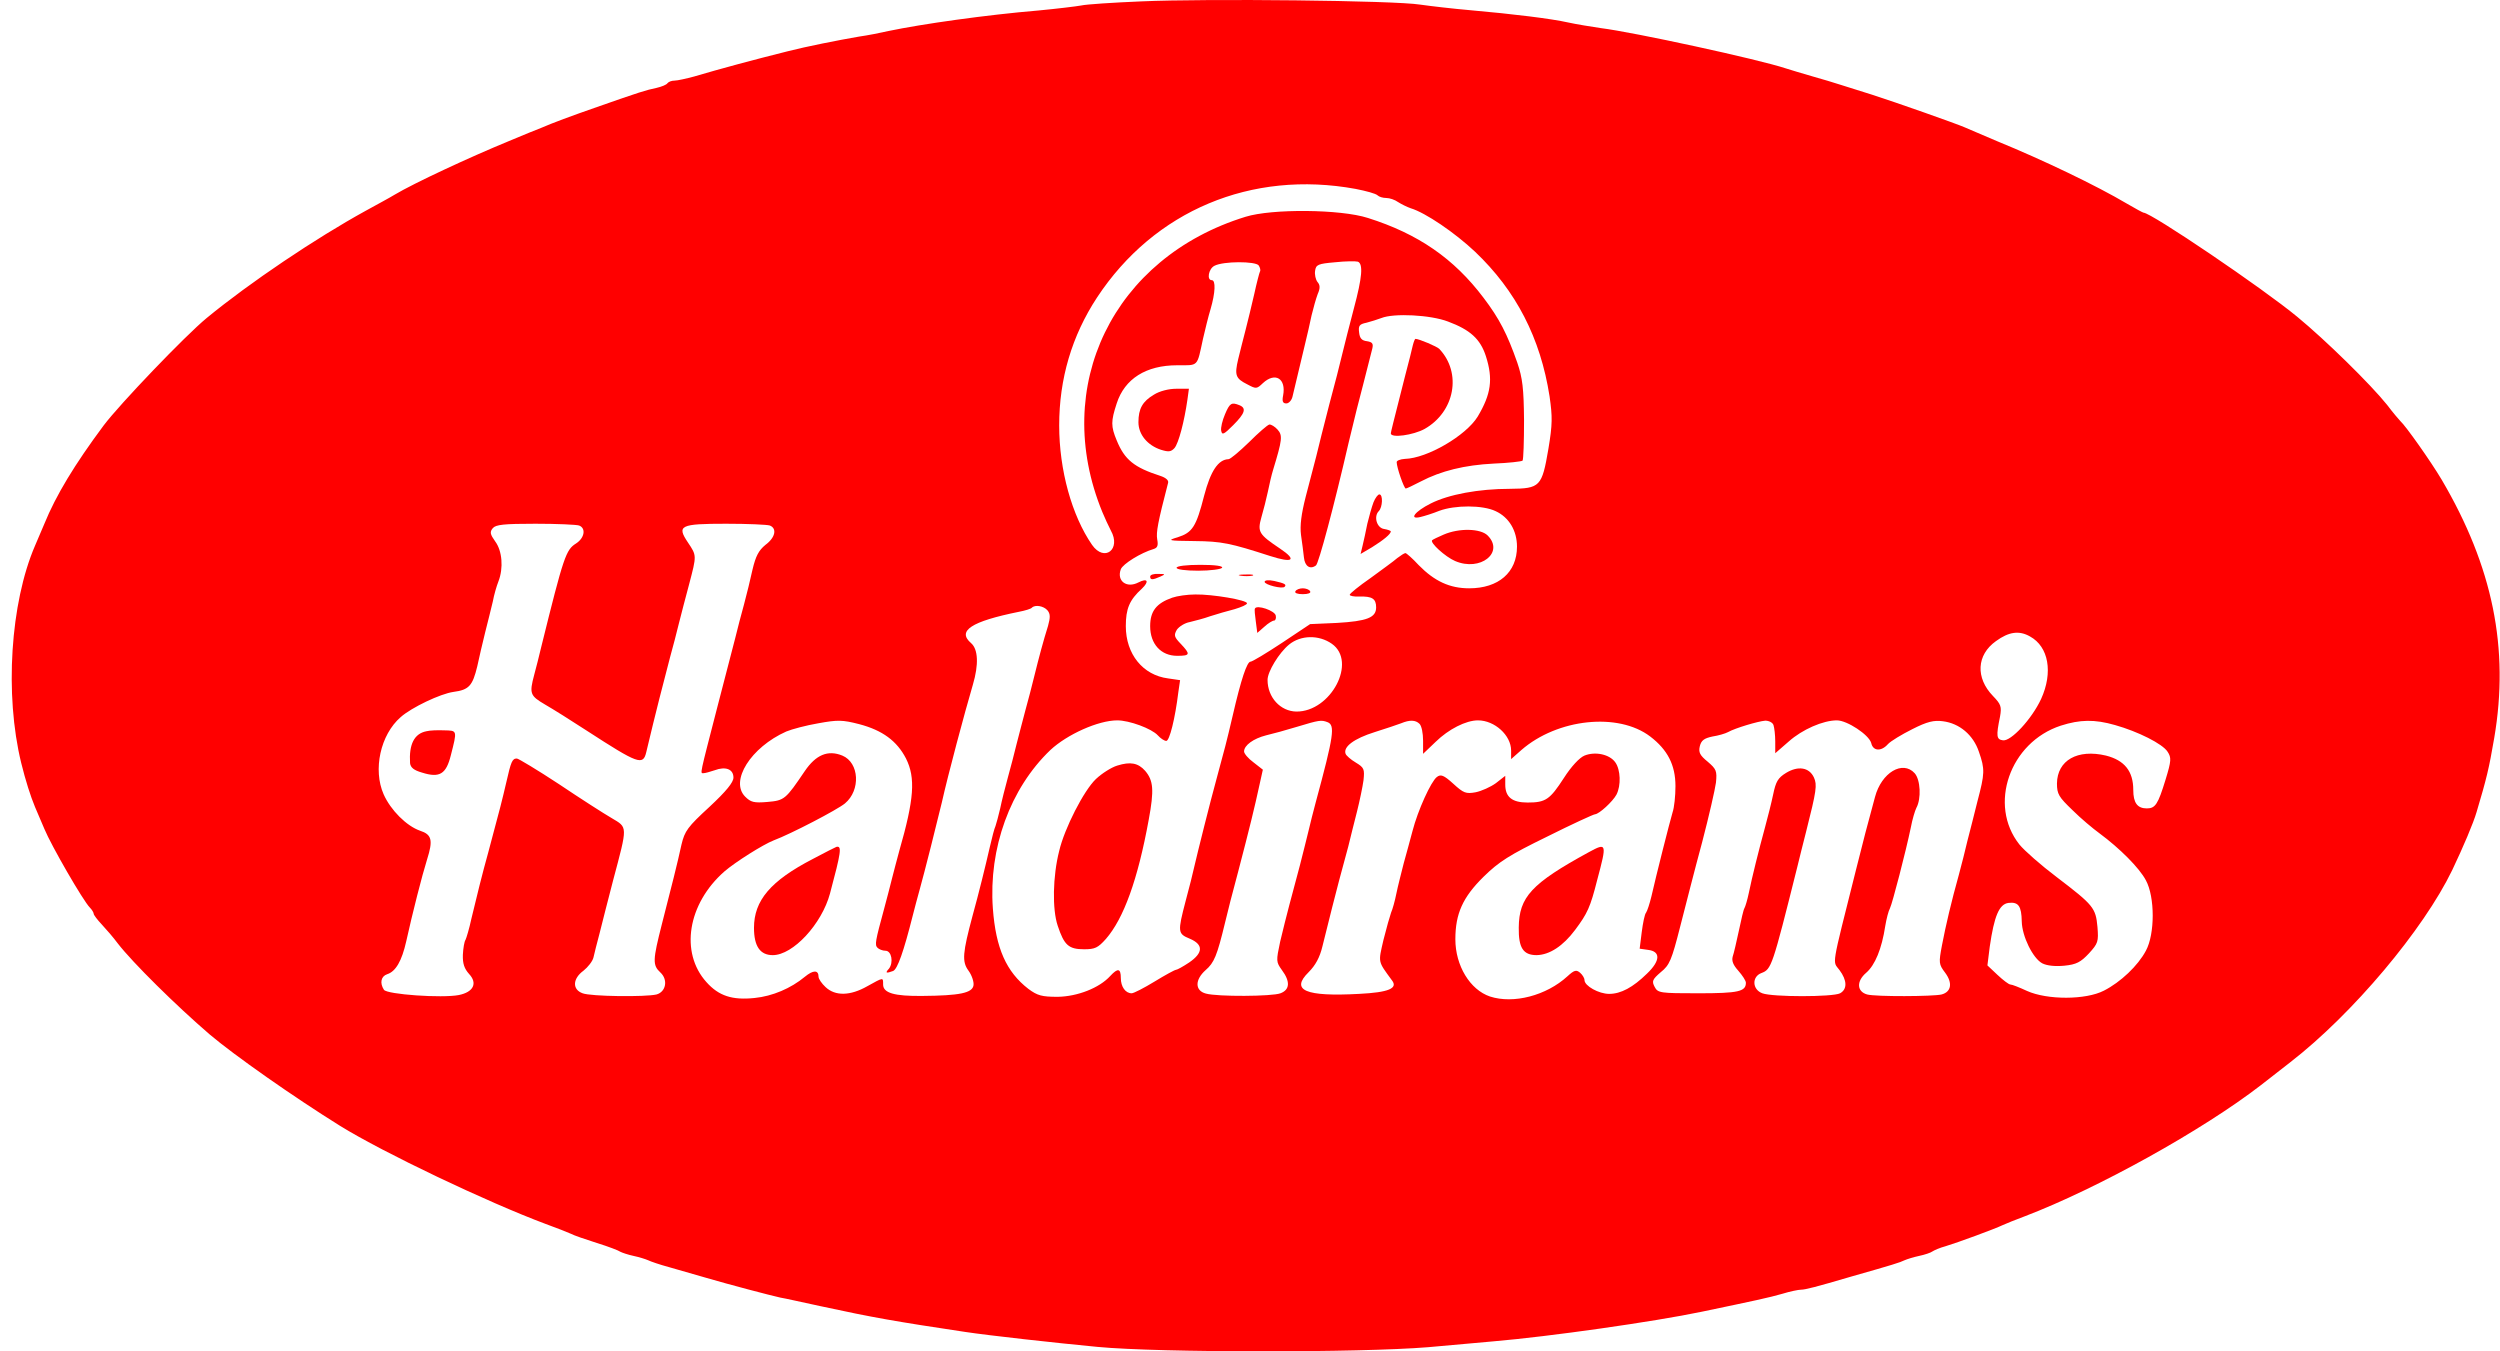 <svg width="185" height="100" viewBox="0 0 185 100" fill="none" xmlns="http://www.w3.org/2000/svg">
<path d="M84.461 0.102C82.376 0.189 80.378 0.319 80.009 0.406C79.661 0.471 78.228 0.645 76.86 0.775C72.973 1.101 68.239 1.774 65.741 2.296C65.177 2.426 64.199 2.621 63.569 2.708C62.049 2.969 59.639 3.447 58.292 3.794C55.687 4.445 53.276 5.097 51.365 5.662C50.8 5.814 50.127 5.966 49.91 5.966C49.693 5.966 49.476 6.052 49.389 6.161C49.324 6.27 48.954 6.422 48.564 6.509C47.825 6.661 47.326 6.813 44.177 7.92C42.244 8.593 40.898 9.093 40.051 9.462C39.812 9.549 38.748 9.983 37.662 10.439C34.709 11.655 30.648 13.545 29.193 14.413C28.845 14.63 27.868 15.152 27.043 15.608C23.373 17.627 18.486 20.906 15.294 23.534C13.709 24.837 8.866 29.897 7.672 31.482C5.522 34.37 4.132 36.672 3.285 38.757C3.003 39.409 2.699 40.147 2.59 40.386C0.766 44.621 0.332 51.396 1.569 56.456C1.895 57.781 2.264 58.932 2.59 59.714C2.699 59.952 3.003 60.691 3.285 61.342C3.785 62.558 6.152 66.663 6.651 67.162C6.803 67.314 6.933 67.531 6.933 67.618C6.933 67.705 7.194 68.052 7.541 68.422C7.867 68.769 8.41 69.399 8.714 69.812C9.822 71.245 13.036 74.415 15.511 76.544C17.357 78.107 21.722 81.169 25.175 83.319C28.367 85.295 36.077 88.965 40.377 90.572C41.158 90.855 41.983 91.18 42.222 91.289C42.461 91.419 43.352 91.723 44.177 91.984C45.024 92.245 45.806 92.549 45.914 92.635C46.044 92.701 46.479 92.853 46.891 92.939C47.304 93.026 47.782 93.178 47.977 93.265C48.151 93.352 48.846 93.591 49.497 93.765C50.149 93.96 51.387 94.308 52.212 94.546C53.993 95.068 56.968 95.849 57.749 96.023C58.054 96.067 59.378 96.371 60.703 96.653C64.612 97.5 66.219 97.782 71.431 98.564C73.146 98.825 78.054 99.368 81.225 99.671C85.829 100.106 100.639 100.106 105.677 99.693C107.675 99.519 109.869 99.324 110.52 99.259C114.625 98.911 122.421 97.804 125.939 97.066C129.891 96.24 130.912 96.023 131.889 95.741C132.454 95.567 133.083 95.437 133.279 95.437C133.583 95.437 134.365 95.241 137.014 94.46C140.076 93.591 140.619 93.417 140.923 93.265C141.118 93.178 141.596 93.026 142.009 92.939C142.421 92.853 142.877 92.701 142.986 92.614C143.116 92.527 143.551 92.331 143.963 92.223C144.897 91.941 147.612 90.942 148.198 90.659C148.437 90.551 149.175 90.247 149.827 90.008C155.234 87.945 163.009 83.623 167.308 80.3C167.439 80.192 168.416 79.432 169.48 78.607C174.106 75.023 179.339 68.791 181.467 64.382C182.293 62.645 183.031 60.908 183.27 60.083C184.008 57.607 184.182 56.89 184.573 54.61C185.702 47.987 184.464 41.928 180.686 35.5C179.86 34.11 178.014 31.504 177.624 31.157C177.558 31.091 177.102 30.57 176.646 29.962C175.409 28.42 172.086 25.163 170.001 23.447C167.46 21.341 159.186 15.738 158.622 15.738C158.578 15.738 158.014 15.434 157.384 15.065C155.147 13.74 151.217 11.851 147.764 10.439C146.7 9.983 145.614 9.527 145.375 9.418C144.789 9.158 140.293 7.573 138.534 7.008C137.752 6.769 136.732 6.443 136.254 6.291C135.776 6.139 134.799 5.835 134.082 5.64C133.366 5.444 132.497 5.162 132.128 5.054C130.087 4.38 120.901 2.382 118.447 2.078C117.73 1.97 116.644 1.796 116.058 1.666C114.798 1.383 111.997 1.036 108.783 0.754C107.523 0.645 105.851 0.45 105.091 0.341C103.223 0.037 89.282 -0.115 84.461 0.102ZM100.314 13.979C101.095 14.131 101.812 14.326 101.942 14.457C102.051 14.565 102.333 14.652 102.594 14.652C102.833 14.652 103.223 14.782 103.462 14.956C103.701 15.108 104.136 15.325 104.396 15.412C105.482 15.738 107.654 17.215 109.152 18.626C112.192 21.515 113.995 25.011 114.668 29.332C114.885 30.852 114.885 31.395 114.581 33.22C114.103 36.021 113.973 36.151 111.736 36.173C109.434 36.173 107.198 36.586 105.873 37.259C104.7 37.845 104.222 38.475 105.113 38.258C105.395 38.193 106.025 37.997 106.503 37.802C107.675 37.367 109.717 37.367 110.672 37.823C111.671 38.279 112.257 39.278 112.257 40.451C112.257 42.362 110.889 43.535 108.718 43.535C107.284 43.535 106.155 43.014 104.983 41.819C104.526 41.32 104.07 40.929 104.005 40.929C103.918 40.929 103.658 41.103 103.397 41.298C103.158 41.515 102.246 42.167 101.421 42.775C100.574 43.361 99.879 43.926 99.879 44.013C99.879 44.099 100.205 44.165 100.596 44.143C101.53 44.121 101.834 44.295 101.834 44.946C101.834 45.706 101.16 45.967 98.924 46.097L96.948 46.184L94.863 47.574C93.712 48.334 92.669 48.964 92.539 48.964C92.278 48.964 91.844 50.245 91.214 52.981C90.758 54.936 90.628 55.414 90.02 57.65C89.586 59.214 88.587 63.21 88.37 64.165C88.283 64.578 88 65.707 87.74 66.663C87.132 68.986 87.153 69.095 88.044 69.464C89.064 69.898 89.043 70.507 88 71.223C87.544 71.527 87.11 71.766 87.023 71.766C86.936 71.766 86.22 72.157 85.438 72.635C84.656 73.112 83.896 73.503 83.744 73.503C83.288 73.503 82.941 73.026 82.941 72.374C82.941 71.657 82.723 71.614 82.159 72.222C81.355 73.112 79.726 73.742 78.272 73.764C77.099 73.764 76.773 73.677 76.1 73.178C74.471 71.918 73.689 70.181 73.472 67.227C73.146 62.776 74.753 58.345 77.729 55.501C78.966 54.349 81.268 53.307 82.68 53.307C83.57 53.307 85.221 53.915 85.677 54.415C85.872 54.632 86.154 54.827 86.306 54.827C86.545 54.827 86.958 53.177 87.197 51.222L87.327 50.332L86.437 50.202C84.569 49.963 83.31 48.399 83.31 46.336C83.31 45.055 83.57 44.404 84.504 43.556C85.069 43.014 84.917 42.753 84.243 43.1C83.375 43.556 82.615 42.992 82.941 42.123C83.093 41.732 84.417 40.907 85.373 40.625C85.655 40.538 85.72 40.364 85.633 39.908C85.546 39.387 85.677 38.67 86.437 35.739C86.502 35.543 86.263 35.348 85.872 35.218C83.918 34.588 83.223 34.023 82.636 32.59C82.202 31.547 82.202 31.178 82.636 29.854C83.223 28.029 84.808 27.03 87.11 27.03C88.717 27.03 88.565 27.182 89.021 25.076C89.173 24.424 89.412 23.425 89.586 22.861C89.933 21.666 89.977 20.733 89.672 20.733C89.282 20.733 89.434 19.886 89.868 19.669C90.519 19.321 92.93 19.321 93.147 19.647C93.256 19.821 93.299 20.016 93.234 20.103C93.191 20.19 92.995 20.928 92.821 21.732C92.626 22.557 92.344 23.773 92.17 24.424C91.996 25.076 91.757 26.053 91.627 26.574C91.345 27.769 91.431 28.008 92.3 28.442C92.952 28.79 92.995 28.79 93.451 28.355C94.363 27.508 95.189 28.008 94.95 29.267C94.863 29.701 94.928 29.854 95.189 29.854C95.362 29.854 95.579 29.636 95.644 29.354C95.883 28.333 96.231 26.878 96.535 25.619C96.709 24.902 96.948 23.882 97.056 23.339C97.186 22.796 97.382 22.101 97.512 21.753C97.708 21.319 97.686 21.08 97.49 20.863C97.36 20.689 97.273 20.32 97.317 20.038C97.382 19.582 97.534 19.517 98.793 19.408C99.575 19.321 100.335 19.321 100.487 19.365C100.878 19.538 100.813 20.494 100.183 22.839C99.879 24.012 99.488 25.51 99.336 26.162C99.184 26.813 98.75 28.529 98.359 29.962C97.99 31.395 97.555 33.111 97.403 33.763C97.23 34.414 96.882 35.782 96.622 36.759C96.296 38.041 96.187 38.888 96.274 39.583C96.361 40.147 96.448 40.885 96.491 41.255C96.557 41.906 96.948 42.167 97.382 41.841C97.577 41.711 98.728 37.411 99.792 32.785C99.966 32.069 100.248 30.939 100.4 30.288C100.661 29.267 101.03 27.877 101.551 25.793C101.638 25.423 101.551 25.315 101.16 25.25C100.77 25.206 100.618 25.032 100.574 24.598C100.509 24.099 100.596 23.99 101.117 23.882C101.443 23.795 101.942 23.643 102.225 23.534C103.137 23.165 105.851 23.295 107.154 23.795C108.783 24.403 109.543 25.076 109.956 26.357C110.498 28.051 110.346 29.159 109.347 30.831C108.479 32.242 105.612 33.914 103.962 33.958C103.614 33.98 103.354 34.088 103.354 34.197C103.354 34.588 103.897 36.151 104.027 36.151C104.092 36.151 104.592 35.912 105.135 35.63C106.633 34.848 108.37 34.414 110.542 34.305C111.628 34.262 112.583 34.153 112.67 34.088C112.735 34.001 112.779 32.655 112.779 31.091C112.757 28.746 112.67 27.986 112.279 26.835C111.541 24.729 110.955 23.578 109.782 22.036C107.588 19.126 104.939 17.302 101.226 16.129C99.206 15.477 94.124 15.434 92.17 16.042C82.376 19.061 77.75 28.572 81.572 37.889C81.746 38.301 82.028 38.931 82.202 39.257C82.984 40.647 81.724 41.624 80.812 40.321C79.314 38.149 78.38 34.783 78.38 31.482C78.38 28.029 79.314 24.859 81.181 22.014C85.416 15.586 92.604 12.567 100.314 13.979ZM42.852 38.888C43.373 39.083 43.265 39.8 42.635 40.212C41.875 40.69 41.723 41.124 40.051 47.878C39.899 48.53 39.66 49.463 39.53 49.941C39.16 51.331 39.225 51.483 40.333 52.135C40.898 52.46 42.288 53.329 43.417 54.067C47.239 56.543 47.586 56.673 47.825 55.653C48.52 52.721 49.128 50.376 49.584 48.638C49.78 47.922 50.084 46.792 50.236 46.141C50.409 45.489 50.735 44.165 50.996 43.231C51.56 41.081 51.56 41.124 50.909 40.147C50.062 38.888 50.323 38.757 53.732 38.757C55.339 38.757 56.772 38.822 56.968 38.888C57.511 39.105 57.38 39.778 56.642 40.321C56.142 40.733 55.925 41.146 55.687 42.145C55.535 42.84 55.252 44.013 55.057 44.729C54.861 45.446 54.557 46.575 54.405 47.227C54.231 47.878 53.645 50.18 53.081 52.33C51.756 57.477 51.799 57.216 52.06 57.216C52.19 57.216 52.559 57.108 52.885 56.999C53.689 56.695 54.275 56.912 54.275 57.542C54.275 57.889 53.754 58.541 52.494 59.714C50.887 61.19 50.67 61.494 50.431 62.493C50.127 63.905 49.693 65.599 48.976 68.4C48.303 71.049 48.281 71.419 48.868 71.962C49.454 72.504 49.28 73.395 48.585 73.59C47.782 73.786 43.721 73.742 43.113 73.503C42.331 73.221 42.374 72.418 43.178 71.831C43.504 71.571 43.851 71.136 43.916 70.854C43.981 70.572 44.177 69.768 44.372 69.052C44.546 68.335 45.002 66.576 45.371 65.143C46.457 61.06 46.457 61.255 45.263 60.539C44.698 60.213 42.939 59.084 41.354 58.02C39.768 56.977 38.357 56.13 38.248 56.13C37.901 56.13 37.814 56.369 37.467 57.889C37.163 59.192 37.032 59.735 36.142 63.036C35.686 64.665 35.273 66.359 34.882 67.987C34.73 68.704 34.513 69.421 34.448 69.551C34.361 69.659 34.274 70.181 34.252 70.659C34.231 71.31 34.361 71.679 34.709 72.07C35.36 72.765 35.034 73.416 33.949 73.634C32.711 73.873 28.628 73.59 28.411 73.243C28.085 72.743 28.194 72.244 28.65 72.092C29.279 71.896 29.735 71.115 30.061 69.659C30.517 67.597 31.234 64.773 31.603 63.601C32.059 62.167 31.951 61.755 31.082 61.472C30.083 61.125 28.91 59.952 28.389 58.78C27.586 56.956 28.15 54.371 29.649 53.068C30.452 52.352 32.602 51.331 33.558 51.201C34.709 51.049 34.969 50.745 35.317 49.311C35.447 48.703 35.708 47.574 35.903 46.792C36.098 46.011 36.359 44.99 36.468 44.512C36.554 44.034 36.75 43.361 36.88 43.035C37.271 42.036 37.163 40.755 36.641 40.06C36.272 39.539 36.229 39.365 36.468 39.083C36.685 38.822 37.293 38.757 39.616 38.757C41.223 38.757 42.657 38.822 42.852 38.888ZM77.511 45.164C77.729 45.424 77.729 45.685 77.555 46.315C77.207 47.422 76.882 48.638 76.534 50.05C76.382 50.701 76.078 51.831 75.883 52.547C75.687 53.264 75.405 54.393 75.231 55.044C75.079 55.696 74.775 56.825 74.58 57.542C74.384 58.258 74.124 59.279 74.015 59.822C73.885 60.365 73.733 60.951 73.668 61.125C73.581 61.299 73.407 61.994 73.255 62.645C72.907 64.165 72.43 66.098 71.974 67.749C71.235 70.507 71.17 71.158 71.67 71.831C71.909 72.157 72.082 72.656 72.039 72.917C71.952 73.482 71.018 73.677 68.239 73.699C66.175 73.721 65.35 73.482 65.35 72.852C65.35 72.309 65.394 72.309 64.178 72.982C62.918 73.699 61.81 73.721 61.094 73.047C60.812 72.787 60.573 72.439 60.573 72.287C60.573 71.766 60.182 71.766 59.552 72.287C58.531 73.134 57.163 73.721 55.839 73.851C54.188 74.025 53.189 73.699 52.277 72.678C50.301 70.485 50.887 66.88 53.602 64.491C54.405 63.796 56.468 62.493 57.25 62.189C58.531 61.711 61.984 59.909 62.527 59.453C63.7 58.476 63.591 56.434 62.332 55.913C61.268 55.479 60.377 55.848 59.552 57.064C58.14 59.149 58.054 59.236 56.794 59.344C55.795 59.431 55.556 59.366 55.144 58.953C53.993 57.802 55.556 55.305 58.184 54.132C58.596 53.959 59.661 53.676 60.551 53.524C61.984 53.264 62.332 53.264 63.591 53.59C65.307 54.045 66.371 54.827 67.044 56.13C67.761 57.564 67.652 59.127 66.545 62.971C66.393 63.557 66.132 64.491 66.002 65.034C65.871 65.577 65.611 66.554 65.437 67.206C64.764 69.681 64.721 69.92 64.938 70.137C65.046 70.246 65.307 70.355 65.524 70.355C65.98 70.355 66.132 71.223 65.785 71.679C65.481 72.005 65.567 72.048 66.089 71.853C66.414 71.723 66.87 70.42 67.544 67.749C67.674 67.271 67.891 66.38 68.065 65.794C68.391 64.643 69.389 60.669 69.694 59.388C70.15 57.346 71.387 52.721 71.995 50.658C72.43 49.181 72.386 48.052 71.865 47.596C70.801 46.684 71.865 45.989 75.405 45.272C75.861 45.185 76.295 45.055 76.36 44.968C76.599 44.729 77.229 44.838 77.511 45.164ZM150.218 47.096C151.607 47.856 151.933 49.767 151.043 51.722C150.348 53.22 148.806 54.871 148.22 54.784C147.742 54.719 147.699 54.502 148.003 53.025C148.133 52.286 148.068 52.113 147.481 51.505C146.178 50.158 146.265 48.464 147.699 47.444C148.654 46.749 149.414 46.64 150.218 47.096ZM98.555 47.639C100.444 48.964 98.489 52.677 95.927 52.656C94.754 52.634 93.799 51.613 93.799 50.31C93.799 49.702 94.646 48.312 95.384 47.704C96.253 46.988 97.599 46.966 98.555 47.639ZM98.229 53.438C98.815 53.655 98.707 54.415 97.36 59.388C97.186 60.039 96.948 60.973 96.839 61.451C96.73 61.928 96.426 63.101 96.187 64.057C95.927 65.012 95.579 66.337 95.406 66.988C95.232 67.64 94.928 68.856 94.732 69.681C94.428 71.115 94.428 71.18 94.863 71.788C95.493 72.635 95.449 73.243 94.754 73.503C94.146 73.742 90.085 73.764 89.238 73.525C88.413 73.308 88.413 72.504 89.216 71.788C89.846 71.245 90.063 70.724 90.65 68.291C90.802 67.64 91.236 65.924 91.627 64.491C92.452 61.342 92.865 59.648 93.191 58.128L93.451 56.956L92.756 56.413C92.365 56.13 92.061 55.761 92.061 55.609C92.061 55.153 92.756 54.654 93.69 54.415C94.168 54.306 95.189 54.024 95.97 53.785C97.621 53.285 97.773 53.264 98.229 53.438ZM105.048 53.568C105.2 53.72 105.308 54.263 105.308 54.806V55.783L106.242 54.892C107.198 53.959 108.479 53.307 109.369 53.307C110.607 53.307 111.823 54.415 111.823 55.544V56.174L112.583 55.501C115.254 53.177 119.75 52.699 122.117 54.502C123.398 55.479 123.984 56.608 123.984 58.172C123.984 58.888 123.897 59.757 123.767 60.126C123.55 60.864 122.551 64.795 122.204 66.337C122.073 66.88 121.9 67.401 121.813 67.531C121.704 67.64 121.574 68.313 121.487 68.986L121.335 70.203L121.943 70.289C122.898 70.398 122.877 71.093 121.878 72.048C120.835 73.069 119.945 73.547 119.076 73.547C118.316 73.547 117.252 72.96 117.252 72.526C117.252 72.374 117.1 72.135 116.926 71.983C116.644 71.744 116.492 71.788 115.993 72.244C114.429 73.677 111.997 74.307 110.26 73.742C108.783 73.243 107.697 71.462 107.697 69.507C107.697 67.618 108.24 66.402 109.782 64.882C110.933 63.753 111.693 63.275 114.494 61.907C116.318 60.995 117.925 60.256 118.034 60.256C118.338 60.235 119.337 59.323 119.619 58.801C119.967 58.128 119.923 56.956 119.532 56.413C119.12 55.826 118.056 55.587 117.252 55.913C116.883 56.065 116.275 56.717 115.732 57.564C114.69 59.171 114.386 59.388 113.039 59.388C111.888 59.388 111.389 58.975 111.389 58.063V57.411L110.694 57.955C110.303 58.237 109.63 58.541 109.195 58.628C108.479 58.758 108.305 58.693 107.545 57.998C106.828 57.346 106.611 57.281 106.329 57.498C105.895 57.824 104.917 59.974 104.526 61.494C104.353 62.124 104.07 63.21 103.875 63.883C103.701 64.578 103.441 65.577 103.332 66.12C103.224 66.663 103.05 67.293 102.941 67.531C102.854 67.77 102.594 68.682 102.377 69.551C101.986 71.266 101.942 71.093 103.006 72.548C103.462 73.134 102.767 73.438 100.574 73.547C96.6 73.764 95.471 73.286 96.839 71.94C97.338 71.44 97.664 70.854 97.86 70.029C98.468 67.553 98.772 66.402 99.097 65.143C99.293 64.426 99.597 63.297 99.771 62.645C99.923 61.994 100.227 60.821 100.422 60.039C100.618 59.257 100.835 58.215 100.9 57.737C100.987 56.912 100.943 56.803 100.335 56.434C99.966 56.217 99.619 55.913 99.575 55.783C99.38 55.262 100.205 54.654 101.725 54.176C102.572 53.915 103.441 53.611 103.68 53.524C104.309 53.264 104.744 53.264 105.048 53.568ZM131.238 53.655C131.303 53.85 131.368 54.393 131.368 54.871V55.739L132.367 54.871C133.366 53.98 134.908 53.307 135.928 53.307C136.688 53.307 138.295 54.371 138.469 54.979C138.599 55.587 139.207 55.631 139.707 55.066C139.902 54.849 140.728 54.349 141.509 53.959C142.617 53.394 143.116 53.285 143.768 53.372C145.006 53.524 146.026 54.393 146.439 55.631C146.895 56.934 146.873 57.238 146.33 59.301C146.091 60.256 145.766 61.559 145.592 62.211C145.44 62.862 145.158 63.992 144.962 64.708C144.398 66.728 143.985 68.487 143.703 69.964C143.464 71.245 143.464 71.353 143.942 71.983C144.506 72.743 144.398 73.395 143.681 73.59C143.073 73.742 138.795 73.764 138.165 73.59C137.405 73.373 137.362 72.613 138.1 71.983C138.751 71.419 139.251 70.224 139.511 68.509C139.598 67.987 139.75 67.401 139.859 67.206C140.033 66.858 141.032 63.014 141.401 61.234C141.509 60.647 141.705 59.996 141.813 59.779C142.183 59.105 142.117 57.694 141.683 57.216C140.793 56.239 139.229 57.173 138.751 58.975C138.187 61.06 137.883 62.189 137.34 64.382C135.472 71.831 135.603 71.071 136.124 71.788C136.688 72.548 136.71 73.199 136.167 73.503C135.624 73.786 131.151 73.786 130.412 73.503C129.652 73.221 129.631 72.266 130.347 72.005C131.086 71.723 131.151 71.549 132.997 64.165C133.149 63.514 133.453 62.341 133.648 61.559C134.43 58.476 134.473 58.085 134.234 57.542C133.887 56.782 133.062 56.651 132.171 57.194C131.563 57.564 131.411 57.846 131.216 58.78C131.086 59.41 130.803 60.517 130.608 61.234C130.152 62.906 129.652 64.904 129.413 66.076C129.305 66.597 129.153 67.097 129.088 67.206C129.022 67.293 128.849 68.052 128.675 68.878C128.501 69.681 128.306 70.55 128.219 70.789C128.132 71.115 128.262 71.419 128.632 71.831C128.936 72.179 129.196 72.57 129.196 72.722C129.196 73.373 128.653 73.503 125.678 73.503C122.833 73.503 122.681 73.482 122.442 73.026C122.225 72.613 122.269 72.483 122.898 71.94C123.55 71.419 123.702 71.049 124.332 68.574C124.723 67.054 125.439 64.231 125.96 62.319C126.46 60.408 126.916 58.41 126.981 57.911C127.068 57.042 127.003 56.912 126.373 56.369C125.787 55.891 125.678 55.674 125.787 55.218C125.895 54.784 126.112 54.632 126.721 54.502C127.155 54.436 127.676 54.284 127.872 54.176C128.414 53.872 130.108 53.372 130.629 53.329C130.89 53.329 131.172 53.459 131.238 53.655ZM156.515 53.655C158.209 54.132 160.033 55.044 160.403 55.631C160.685 56.065 160.685 56.282 160.251 57.694C159.686 59.54 159.49 59.822 158.861 59.822C158.166 59.822 157.862 59.41 157.862 58.454C157.862 57.064 157.21 56.261 155.842 55.913C153.736 55.414 152.237 56.261 152.215 57.976C152.215 58.758 152.346 58.975 153.366 59.952C153.975 60.56 154.887 61.321 155.364 61.668C156.863 62.776 158.318 64.231 158.796 65.143C159.469 66.38 159.469 69.117 158.796 70.355C158.209 71.462 156.928 72.678 155.69 73.308C154.344 74.003 151.499 74.003 150 73.33C149.436 73.069 148.893 72.852 148.763 72.852C148.654 72.852 148.22 72.526 147.807 72.135L147.069 71.44L147.242 70.05C147.568 67.792 147.937 66.902 148.632 66.815C149.371 66.728 149.588 67.054 149.61 68.183C149.631 69.29 150.435 70.919 151.13 71.288C151.477 71.462 152.063 71.527 152.758 71.462C153.649 71.375 153.975 71.201 154.583 70.55C155.256 69.812 155.299 69.681 155.212 68.595C155.082 67.184 154.93 66.988 152.194 64.904C151.043 64.035 149.805 62.949 149.436 62.493C147.112 59.562 148.719 54.936 152.498 53.698C153.931 53.242 154.995 53.22 156.515 53.655Z" fill="#FF0000"/>
<path d="M104.548 25.554C104.483 25.836 104.244 26.835 103.984 27.791C103.028 31.548 102.941 31.917 102.92 32.069C102.92 32.438 104.592 32.199 105.417 31.743C107.654 30.483 108.197 27.595 106.503 25.814C106.329 25.641 105.005 25.076 104.744 25.076C104.7 25.076 104.614 25.293 104.548 25.554ZM85.395 29.202C84.548 29.702 84.244 30.245 84.244 31.244C84.244 32.156 84.917 32.959 85.916 33.285C86.481 33.459 86.654 33.437 86.915 33.155C87.219 32.785 87.632 31.222 87.87 29.571L87.979 28.768H87.045C86.481 28.768 85.807 28.942 85.395 29.202ZM90.65 30.657C90.455 31.113 90.324 31.656 90.368 31.873C90.433 32.221 90.563 32.156 91.258 31.461C92.127 30.592 92.257 30.201 91.714 29.984C91.128 29.745 90.998 29.832 90.65 30.657ZM92.431 32.72C91.714 33.415 91.041 33.98 90.911 33.98C90.151 34.002 89.586 34.849 89.108 36.673C88.522 38.975 88.24 39.409 87.154 39.756C86.35 39.995 86.415 40.017 88.391 40.039C90.411 40.06 91.041 40.191 93.994 41.146C95.688 41.689 95.992 41.45 94.733 40.603C93.147 39.539 93.039 39.365 93.343 38.28C93.495 37.758 93.712 36.912 93.821 36.39C93.929 35.847 94.103 35.109 94.212 34.762C94.885 32.547 94.928 32.221 94.537 31.787C94.342 31.569 94.059 31.396 93.929 31.417C93.799 31.439 93.126 32.025 92.431 32.72ZM101.638 37.172C101.508 37.52 101.313 38.215 101.182 38.757C101.074 39.3 100.922 40.017 100.835 40.364L100.683 40.994L101.53 40.495C102.399 39.952 102.92 39.517 102.92 39.322C102.92 39.279 102.703 39.192 102.442 39.148C101.877 39.083 101.638 38.215 102.029 37.824C102.312 37.541 102.355 36.586 102.073 36.586C101.964 36.586 101.769 36.846 101.638 37.172ZM106.829 39.561C106.416 39.735 106.025 39.93 105.982 39.974C105.786 40.147 106.959 41.211 107.676 41.515C109.543 42.319 111.346 40.886 110.086 39.626C109.565 39.105 107.98 39.062 106.829 39.561ZM87.067 42.015C87.067 42.145 87.74 42.232 88.674 42.232C89.564 42.232 90.368 42.123 90.433 42.015C90.52 41.885 89.933 41.798 88.826 41.798C87.805 41.798 87.067 41.885 87.067 42.015ZM85.112 42.666C85.112 42.927 85.286 42.927 85.872 42.666C86.263 42.493 86.242 42.471 85.72 42.471C85.373 42.449 85.112 42.536 85.112 42.666ZM91.801 42.601C92.062 42.645 92.453 42.645 92.67 42.601C92.865 42.536 92.648 42.493 92.17 42.514C91.692 42.514 91.519 42.558 91.801 42.601ZM93.582 43.057C93.582 43.274 94.885 43.6 95.058 43.426C95.232 43.253 95.058 43.166 94.298 42.992C93.886 42.905 93.582 42.927 93.582 43.057ZM95.862 43.752C95.775 43.883 96.014 43.969 96.405 43.969C96.796 43.969 97.035 43.883 96.948 43.752C96.883 43.622 96.622 43.535 96.405 43.535C96.188 43.535 95.927 43.622 95.862 43.752ZM86.741 44.23C85.568 44.643 85.112 45.229 85.112 46.336C85.112 47.661 85.916 48.53 87.11 48.53C88.088 48.53 88.109 48.421 87.371 47.639C86.893 47.14 86.85 47.01 87.089 46.597C87.262 46.358 87.675 46.098 88.044 46.032C88.391 45.946 89.087 45.772 89.564 45.598C90.042 45.446 90.846 45.207 91.367 45.077C91.866 44.925 92.279 44.751 92.279 44.643C92.279 44.404 89.716 43.969 88.457 43.991C87.87 43.991 87.11 44.1 86.741 44.23ZM92.865 45.033C92.822 45.099 92.865 45.533 92.93 45.989L93.039 46.836L93.56 46.38C93.842 46.119 94.168 45.924 94.277 45.924C94.385 45.924 94.45 45.75 94.407 45.555C94.342 45.185 92.995 44.729 92.865 45.033ZM82.68 56.652C82.246 56.782 81.529 57.238 81.095 57.651C80.204 58.498 78.771 61.299 78.38 62.971C77.903 64.839 77.859 67.293 78.272 68.509C78.749 69.942 79.075 70.246 80.226 70.246C81.03 70.246 81.247 70.138 81.833 69.486C83.158 67.966 84.2 65.078 85.004 60.669C85.416 58.454 85.351 57.759 84.743 57.043C84.222 56.456 83.657 56.348 82.68 56.652ZM31.56 54.111C30.648 54.285 30.257 55.088 30.344 56.478C30.387 56.804 30.626 56.999 31.234 57.173C32.537 57.586 33.015 57.282 33.362 55.892C33.84 54.024 33.84 54.067 32.885 54.046C32.407 54.024 31.799 54.046 31.56 54.111ZM60.16 63.557C57.011 65.186 55.795 66.641 55.795 68.661C55.795 70.029 56.251 70.68 57.185 70.68C58.684 70.68 60.812 68.379 61.42 66.12C62.245 63.036 62.31 62.58 61.898 62.667C61.833 62.689 61.051 63.08 60.16 63.557ZM117.578 63.058C113.322 65.382 112.41 66.381 112.388 68.639C112.366 70.138 112.714 70.68 113.713 70.68C114.668 70.659 115.667 70.007 116.558 68.813C117.47 67.597 117.687 67.119 118.186 65.143C118.925 62.385 118.903 62.341 117.578 63.058Z" fill="#FF0000"/>
</svg>
